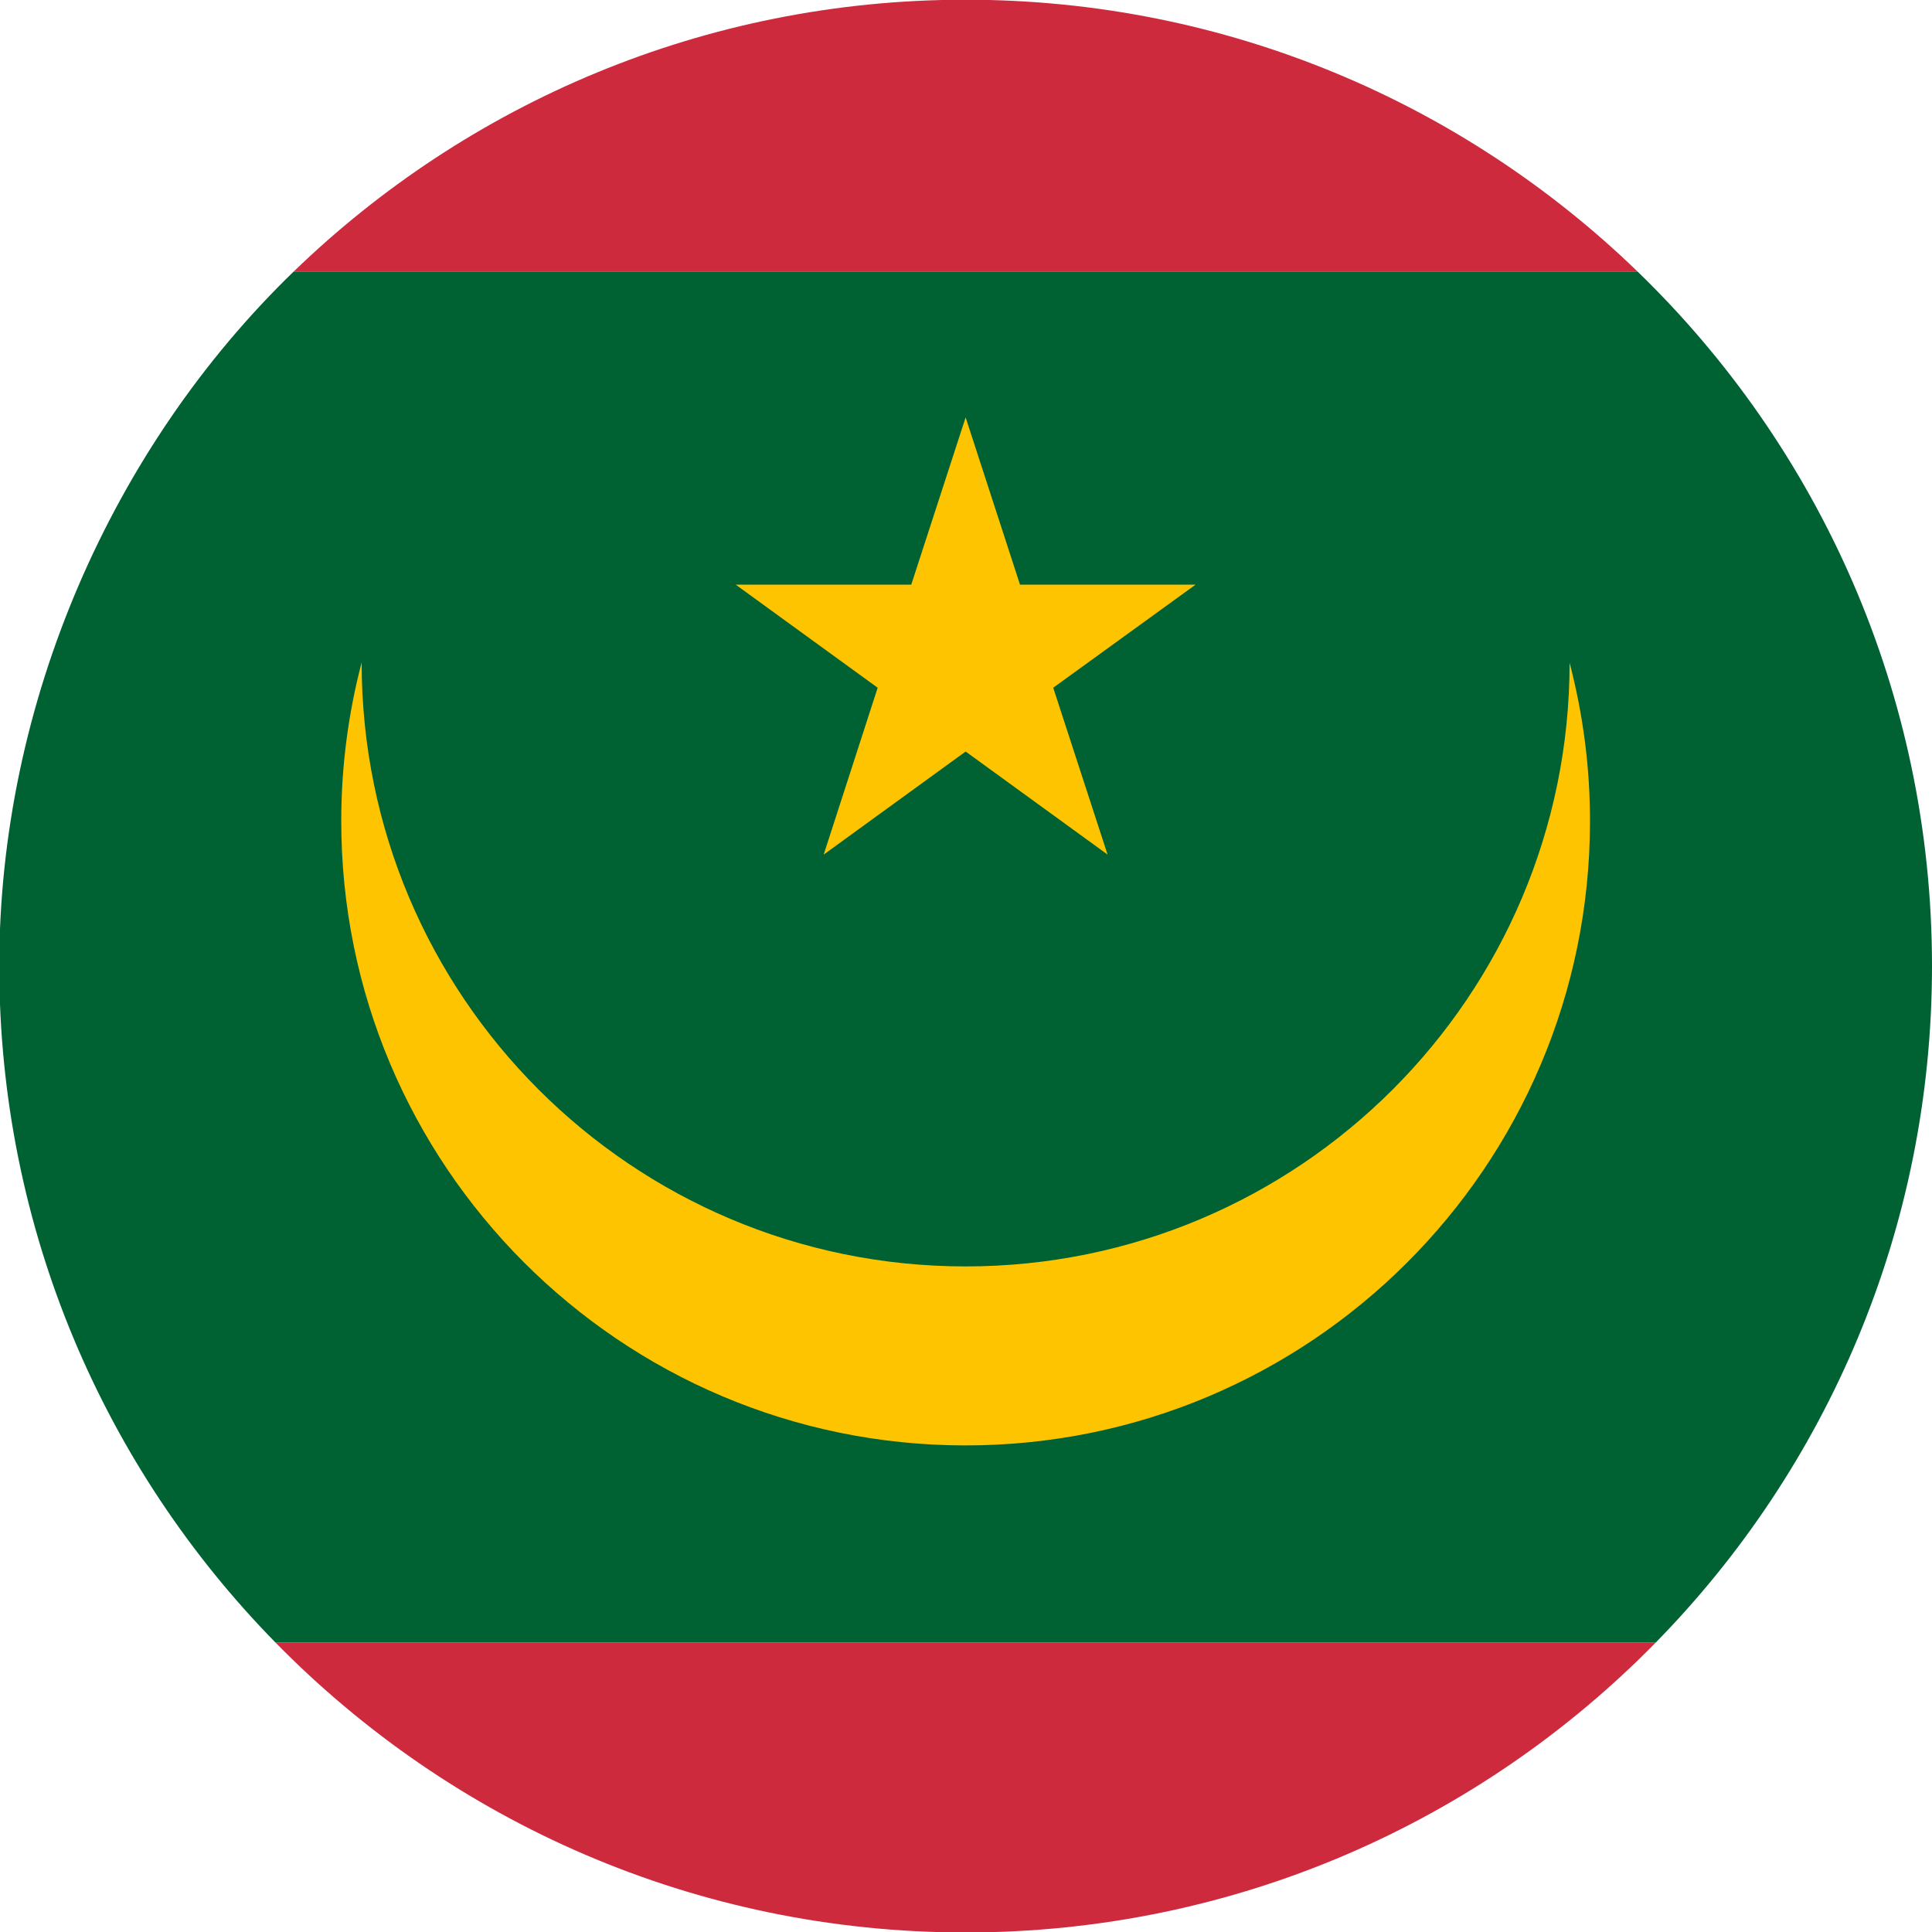 <?xml version="1.0" encoding="UTF-8" standalone="no"?>
<svg
   id="Layer_1"
   data-name="Layer 1"
   viewBox="0 0 960 960"
   version="1.1"
   sodipodi:docname="mr.svg"
   inkscape:version="1.4 (86a8ad7, 2024-10-11)"
   xmlns:inkscape="http://www.inkscape.org/namespaces/inkscape"
   xmlns:sodipodi="http://sodipodi.sourceforge.net/DTD/sodipodi-0.dtd"
   xmlns="http://www.w3.org/2000/svg"
   xmlns:svg="http://www.w3.org/2000/svg">
  <sodipodi:namedview
     id="namedview5"
     pagecolor="#ffffff"
     bordercolor="#666666"
     borderopacity="1.0"
     inkscape:showpageshadow="2"
     inkscape:pageopacity="0.0"
     inkscape:pagecheckerboard="0"
     inkscape:deskcolor="#d1d1d1"
     inkscape:zoom="0.42447917"
     inkscape:cx="485.30061"
     inkscape:cy="667.8773"
     inkscape:window-width="1920"
     inkscape:window-height="1017"
     inkscape:window-x="-8"
     inkscape:window-y="-8"
     inkscape:window-maximized="1"
     inkscape:current-layer="Layer_1" />
  <defs
     id="defs1">
    <style
       id="style1">
      .cls-1 {
        fill: #006233;
      }

      .cls-1, .cls-2, .cls-3 {
        stroke-width: 0px;
      }

      .cls-2 {
        fill: #cd2a3e;
      }

      .cls-3 {
        fill: #ffc400;
      }
    </style>
  </defs>
  <path
     class="cls-2"
     d="M813.67,134.91H145.95C232.37,51.31,350.09-.14,479.81-.14s247.45,51.45,333.86,135.05Z"
     id="path1" />
  <path
     class="cls-2"
     d="M822.73,816.17c-87.15,88.89-208.6,144.06-342.92,144.06s-255.77-55.17-342.92-144.06h685.84Z"
     id="path2" />
  <path
     class="cls-1"
     d="M960,480.04c0,130.87-52.37,249.51-137.27,336.13H136.89C52,729.55-.37,610.91-.37,480.04S55.73,222.21,145.95,134.91h667.72c90.22,87.3,146.33,209.67,146.33,345.13Z"
     id="path3" />
  <g
     id="g5">
    <path
       class="cls-3"
       d="M779.93,329.16c0,165.75-134.37,300.12-300.12,300.12S179.7,494.91,179.7,329.16c-6.71,25.6-10.11,51.95-10.13,78.41-.23,171.34,138.49,310.43,309.84,310.65,171.34.23,310.43-138.49,310.65-309.84.04-26.67-3.37-53.24-10.13-79.04v-.19Z"
       id="path4" />
    <path
       class="cls-3"
       d="M479.81,207.43l-27.01,83.09h-87.22l70.53,51.21-26.82,82.91,70.53-51.21,70.53,51.21-27.01-82.91,70.72-51.21h-87.22l-27.01-83.09Z"
       id="path5" />
  </g>
</svg>
